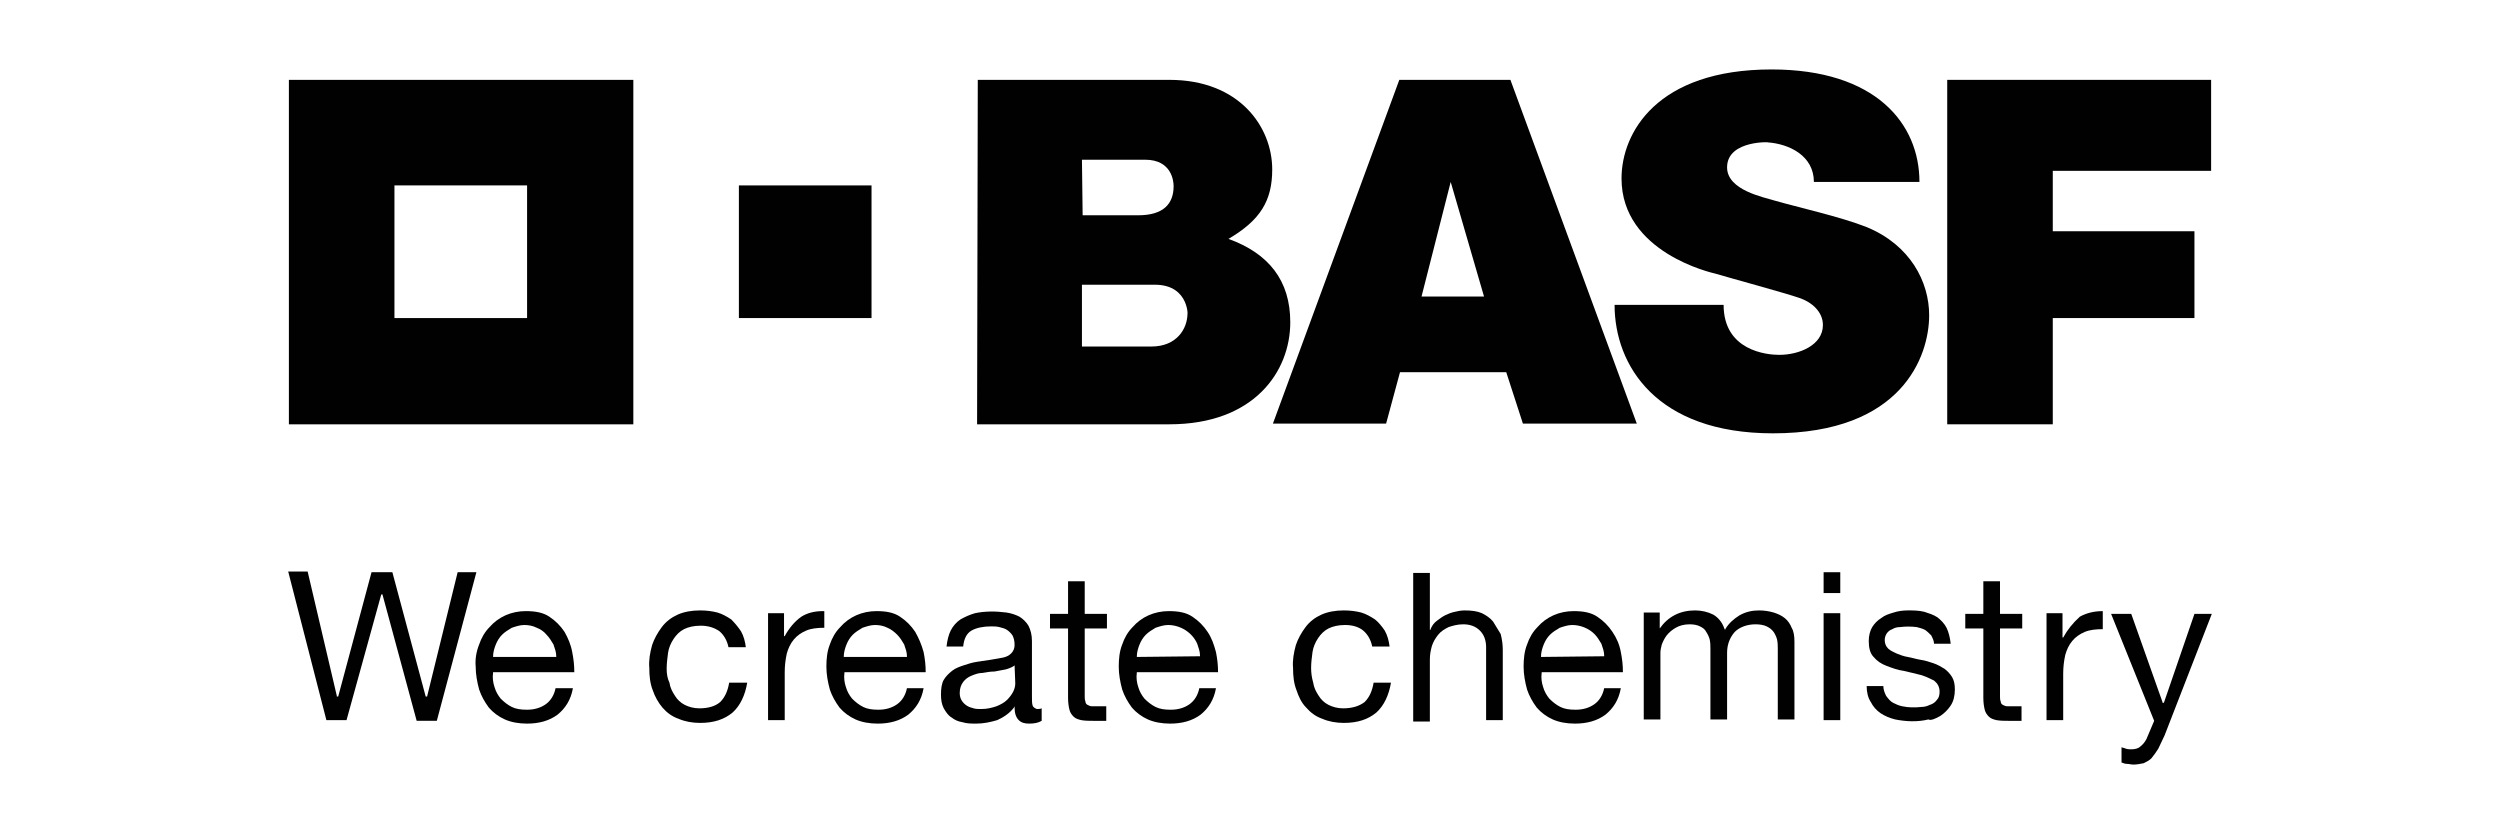 <?xml version="1.0" encoding="UTF-8"?> <svg xmlns="http://www.w3.org/2000/svg" xmlns:xlink="http://www.w3.org/1999/xlink" version="1.1" id="Layer_1" x="0px" y="0px" viewBox="0 0 360 120" style="enable-background:new 0 0 360 120;" xml:space="preserve"> <style type="text/css"> .st0{fill:#010101;} </style> <g id="Ebene_2"> <g id="BASFw_wh100db_4c"> <path class="st0" d="M41.6,11.5v49.6h49.6V11.5H41.6z M75.9,45.8H56.8V26.7h19.1V45.8z"></path> <path class="st0" d="M106.4,26.7h19.1v19.1h-19.1V26.7z"></path> <path class="st0" d="M140.8,11.5h27.6c10.1,0,14.8,6.8,14.8,12.9c0,4.5-1.7,7.3-6.3,10c5.8,2.1,8.9,6,8.9,12 c0,7.1-5.2,14.7-17.4,14.7h-27.7L140.8,11.5z M155.8,49.9h10c3.6,0,5.2-2.5,5.2-4.8c0,1,0.5-4.1-4.7-4.1h-10.5V49.9z M155.9,31h8 c3.7,0,5.1-1.7,5.1-4.2c0-0.6-0.2-3.8-4.1-3.8h-9.1L155.9,31z"></path> <path class="st0" d="M201.5,11.5h16L235.7,61h-16.4l-2.4-7.4h-15.3l-2,7.4h-16.3L201.5,11.5z M208.9,26.2l-4.2,16.5h9L208.9,26.2z "></path> <path class="st0" d="M261.2,26.2h15.2c0-8.4-6.3-16.2-21.3-16.2c-16.5,0-21.6,9.1-21.6,15.7c0,10.7,13.1,13.6,13.5,13.7 c2,0.6,10.1,2.8,12.1,3.5c1.8,0.6,3.4,2,3.4,3.9c0,2.9-3.4,4.3-6.3,4.3c-1.8,0-8-0.6-8-7.2h-15.7c0,8.7,6,18.5,22.8,18.5 c18.6,0,22.5-11.1,22.5-17c0-4.8-2.7-10.1-9-12.7c-3.8-1.5-10.1-2.9-13.2-3.8c-1.6-0.5-6.9-1.5-6.9-4.8c0-4.1,6.8-3.6,5.8-3.6 C257.6,20.7,261.2,22.4,261.2,26.2z"></path> <path class="st0" d="M280.4,11.5h38v13.1h-22.8v8.7H316v12.5h-20.4v15.3h-15.2L280.4,11.5z"></path> <path class="st0" d="M61.3,100.3L61.3,100.3l-4.8-17.9h-3l-4.8,17.9h-0.2l0-0.1l-4.2-17.9h-2.8l5.5,21.4h2.9l5-18.1h0.2l0,0.1 l4.9,18.1h2.9l5.7-21.4h-2.7l-4.4,17.9H61.3z"></path> <path class="st0" d="M81.3,91c-0.6-0.9-1.3-1.6-2.2-2.2c-0.9-0.6-2-0.8-3.4-0.8c-1,0-2,0.2-2.9,0.6c-0.9,0.4-1.7,1-2.3,1.7 c-0.7,0.7-1.2,1.6-1.5,2.5c-0.4,1-0.6,2.1-0.5,3.2c0,1.1,0.2,2.2,0.5,3.3c0.3,0.9,0.8,1.8,1.4,2.6c0.6,0.7,1.4,1.3,2.3,1.7 c0.9,0.4,2,0.6,3.2,0.6c1.7,0,3.2-0.4,4.4-1.3c1.1-0.9,1.9-2.1,2.2-3.8H80c-0.2,1-0.7,1.8-1.4,2.3c-0.7,0.5-1.6,0.8-2.7,0.8 c-0.9,0-1.6-0.1-2.2-0.4c-0.6-0.3-1.1-0.7-1.6-1.2c-0.4-0.5-0.7-1-0.9-1.7c-0.2-0.6-0.3-1.3-0.2-2v-0.1h11.7c0-1-0.1-1.9-0.3-2.9 C82.2,92.8,81.8,91.9,81.3,91 M71,94.6L71,94.6c0-0.7,0.2-1.3,0.4-1.8c0.2-0.5,0.5-1,0.9-1.4c0.4-0.4,0.9-0.7,1.4-1 c0.6-0.2,1.2-0.4,1.8-0.4c0.6,0,1.2,0.1,1.8,0.4c0.5,0.2,1,0.5,1.4,1c0.4,0.4,0.7,0.9,1,1.4c0.2,0.6,0.4,1.1,0.4,1.7l0,0.1 L71,94.6z"></path> <path class="st0" d="M100.7,102c-0.8,0-1.5-0.2-2.1-0.5c-0.6-0.3-1.1-0.8-1.4-1.3c-0.4-0.6-0.7-1.2-0.8-1.9 C96.1,97.7,96,97,96,96.3c0-0.8,0.1-1.5,0.2-2.3c0.1-0.7,0.4-1.4,0.8-2c0.4-0.6,0.9-1.1,1.5-1.4c0.6-0.3,1.4-0.5,2.4-0.5 c1.1,0,2,0.3,2.7,0.8c0.6,0.5,1.1,1.3,1.3,2.3h2.5c-0.1-0.8-0.3-1.6-0.7-2.3c-0.4-0.6-0.9-1.2-1.4-1.7c-0.6-0.4-1.3-0.8-2-1 c-0.8-0.2-1.6-0.3-2.5-0.3c-1.2,0-2.3,0.2-3.2,0.6c-0.9,0.4-1.7,1-2.3,1.8c-0.6,0.8-1.1,1.7-1.4,2.6c-0.3,1.1-0.5,2.2-0.4,3.3 c0,1.1,0.1,2.2,0.5,3.2c0.3,0.9,0.8,1.8,1.4,2.5c0.6,0.7,1.4,1.3,2.3,1.6c0.9,0.4,2,0.6,3.1,0.6c2,0,3.5-0.5,4.7-1.5 c1.1-1,1.8-2.5,2.1-4.3H105c-0.2,1.2-0.6,2.1-1.3,2.8C103,101.7,102,102,100.7,102"></path> <path class="st0" d="M115.4,88.8c-1,0.7-1.8,1.7-2.4,2.8l0,0h-0.1v-3.3h-2.3v15.4h2.4v-6.9c0-0.9,0.1-1.8,0.3-2.7 c0.2-0.7,0.5-1.4,1-2c0.5-0.6,1.1-1,1.8-1.3c0.7-0.3,1.6-0.4,2.6-0.4V88c-0.1,0-0.1,0-0.2,0C117.2,88,116.2,88.3,115.4,88.8"></path> <path class="st0" d="M131.8,91c-0.6-0.9-1.3-1.6-2.2-2.2c-0.9-0.6-2-0.8-3.4-0.8c-1,0-2,0.2-2.9,0.6c-0.9,0.4-1.7,1-2.3,1.7 c-0.7,0.7-1.2,1.6-1.5,2.5c-0.4,1-0.5,2.1-0.5,3.2c0,1.1,0.2,2.2,0.5,3.3c0.3,0.9,0.8,1.8,1.4,2.6c0.6,0.7,1.4,1.3,2.3,1.7 c0.9,0.4,2,0.6,3.2,0.6c1.7,0,3.2-0.4,4.4-1.3c1.1-0.9,1.9-2.1,2.2-3.8h-2.4c-0.2,1-0.7,1.8-1.4,2.3c-0.7,0.5-1.6,0.8-2.7,0.8 c-0.9,0-1.6-0.1-2.2-0.4c-0.6-0.3-1.1-0.7-1.6-1.2c-0.4-0.5-0.7-1-0.9-1.7c-0.2-0.6-0.3-1.3-0.2-2v-0.1h11.7c0-1-0.1-1.9-0.3-2.9 C132.7,92.8,132.3,91.9,131.8,91 M121.5,94.6L121.5,94.6c0-0.7,0.2-1.3,0.4-1.8c0.2-0.5,0.5-1,0.9-1.4c0.4-0.4,0.9-0.7,1.4-1 c0.6-0.2,1.2-0.4,1.8-0.4c0.6,0,1.2,0.1,1.8,0.4c0.5,0.2,1,0.6,1.4,1c0.4,0.4,0.7,0.9,1,1.4c0.2,0.6,0.4,1.1,0.4,1.7l0,0.1 L121.5,94.6z"></path> <path class="st0" d="M148.7,101.6c-0.1-0.3-0.1-0.7-0.1-1.3v-8c0-0.9-0.2-1.6-0.5-2.2c-0.3-0.5-0.8-1-1.3-1.3 c-0.6-0.3-1.2-0.5-1.9-0.6c-1.5-0.2-3.1-0.2-4.5,0.1c-0.7,0.2-1.4,0.5-2.1,0.9c-0.6,0.4-1.1,1-1.4,1.6c-0.3,0.6-0.5,1.4-0.6,2.3 h2.4c0.1-1.1,0.5-1.9,1.2-2.3c0.7-0.4,1.7-0.6,2.8-0.6c0.4,0,0.8,0,1.2,0.1c0.4,0.1,0.8,0.2,1.1,0.4c0.3,0.2,0.6,0.5,0.8,0.8 c0.2,0.4,0.3,0.8,0.3,1.4c0,0.5-0.2,0.9-0.5,1.2c-0.3,0.3-0.7,0.5-1.2,0.6c-0.6,0.1-1.1,0.2-1.7,0.3c-0.6,0.1-1.3,0.2-2,0.3 c-0.7,0.1-1.3,0.3-1.9,0.5c-0.6,0.2-1.2,0.4-1.7,0.8c-0.5,0.4-0.9,0.8-1.2,1.3c-0.3,0.5-0.4,1.3-0.4,2.1c0,0.8,0.1,1.4,0.4,2 c0.3,0.5,0.6,1,1.1,1.3c0.5,0.4,1,0.6,1.6,0.7c0.6,0.2,1.3,0.2,2,0.2c1,0,2-0.2,3-0.5c0.9-0.4,1.8-1,2.4-1.8l0.1-0.2v0.2 c0,0.8,0.2,1.4,0.6,1.8c0.4,0.4,0.9,0.5,1.5,0.5c0.7,0,1.3-0.1,1.8-0.4v-1.8c-0.2,0.1-0.5,0.1-0.7,0.1 C149.1,102,148.8,101.9,148.7,101.6 M146.2,98.4c0,0.4-0.1,0.8-0.3,1.2c-0.2,0.4-0.5,0.8-0.9,1.2c-0.4,0.4-1,0.7-1.5,0.9 c-0.6,0.2-1.3,0.4-2.2,0.4c-0.4,0-0.8,0-1.1-0.1c-0.4-0.1-0.7-0.2-1-0.4c-0.3-0.2-0.5-0.4-0.7-0.7c-0.2-0.3-0.3-0.7-0.3-1.1 c0-0.7,0.2-1.2,0.5-1.6c0.3-0.4,0.7-0.7,1.2-0.9c0.5-0.2,1-0.4,1.6-0.4c0.6-0.1,1.1-0.2,1.7-0.2c0.6-0.1,1.1-0.2,1.6-0.3 c0.4-0.1,0.9-0.3,1.2-0.5l0.1-0.1L146.2,98.4z"></path> <path class="st0" d="M173.9,91c-0.6-0.9-1.3-1.6-2.2-2.2c-0.9-0.6-2-0.8-3.4-0.8c-1,0-2,0.2-2.9,0.6c-0.9,0.4-1.7,1-2.3,1.7 c-0.7,0.7-1.2,1.6-1.5,2.5c-0.4,1-0.5,2.1-0.5,3.2c0,1.1,0.2,2.2,0.5,3.3c0.3,0.9,0.8,1.8,1.4,2.6c0.6,0.7,1.4,1.3,2.3,1.7 c0.9,0.4,2,0.6,3.2,0.6c1.7,0,3.2-0.4,4.4-1.3c1.1-0.9,1.9-2.1,2.2-3.8h-2.4c-0.2,1-0.7,1.8-1.4,2.3c-0.7,0.5-1.6,0.8-2.7,0.8 c-0.9,0-1.6-0.1-2.2-0.4c-0.6-0.3-1.1-0.7-1.6-1.2c-0.4-0.5-0.7-1-0.9-1.7c-0.2-0.6-0.3-1.3-0.2-2v-0.1h11.7c0-1-0.1-1.9-0.3-2.9 C174.8,92.8,174.5,91.9,173.9,91 M163.7,94.6L163.7,94.6c0-0.7,0.2-1.3,0.4-1.8c0.2-0.5,0.5-1,0.9-1.4c0.4-0.4,0.9-0.7,1.4-1 c0.6-0.2,1.2-0.4,1.8-0.4c1.8,0,3.5,1.1,4.2,2.7c0.2,0.6,0.4,1.1,0.4,1.7l0,0.1L163.7,94.6z"></path> <path class="st0" d="M193.4,102c-0.8,0-1.5-0.2-2.1-0.5c-0.6-0.3-1.1-0.8-1.4-1.3c-0.4-0.6-0.7-1.2-0.8-1.9 c-0.2-0.7-0.3-1.4-0.3-2.1c0-0.8,0.1-1.5,0.2-2.3c0.1-0.7,0.4-1.4,0.8-2c0.4-0.6,0.9-1.1,1.5-1.4c0.6-0.3,1.4-0.5,2.4-0.5 c1.1,0,2,0.3,2.6,0.8c0.6,0.5,1.1,1.3,1.3,2.3h2.5c-0.1-0.8-0.3-1.6-0.7-2.3c-0.4-0.6-0.9-1.2-1.4-1.6c-0.6-0.4-1.3-0.8-2-1 c-0.8-0.2-1.6-0.3-2.5-0.3c-1.2,0-2.3,0.2-3.2,0.6c-0.9,0.4-1.7,1-2.3,1.8c-0.6,0.8-1.1,1.7-1.4,2.6c-0.3,1.1-0.5,2.2-0.4,3.3 c0,1.1,0.1,2.2,0.5,3.2c0.3,0.9,0.7,1.8,1.4,2.5c0.6,0.7,1.4,1.3,2.3,1.6c0.9,0.4,2,0.6,3.1,0.6c2,0,3.5-0.5,4.7-1.5 c1.1-1,1.8-2.5,2.1-4.3h-2.5c-0.2,1.2-0.6,2.1-1.3,2.8C195.7,101.7,194.7,102,193.4,102"></path> <path class="st0" d="M215,89.5c-0.4-0.5-1-0.9-1.6-1.2c-0.7-0.3-1.5-0.4-2.5-0.4c-0.5,0-1,0.1-1.4,0.2c-0.5,0.1-1,0.3-1.4,0.5 c-0.4,0.2-0.8,0.5-1.2,0.8c-0.4,0.3-0.7,0.7-0.9,1.2l0,0.1h-0.1v-8.2h-2.4v21.4h2.4V95c0-0.7,0.1-1.3,0.3-2 c0.2-0.6,0.5-1.1,0.9-1.6c0.4-0.5,0.9-0.8,1.5-1.1c0.6-0.2,1.3-0.4,2.1-0.4c1,0,1.8,0.3,2.4,0.9c0.6,0.6,0.9,1.4,0.9,2.4v10.5h2.4 V93.6c0-0.8-0.1-1.5-0.3-2.3C215.7,90.7,215.4,90.1,215,89.5"></path> <path class="st0" d="M232.2,91c-0.6-0.9-1.3-1.6-2.2-2.2c-0.9-0.6-2-0.8-3.4-0.8c-1,0-2,0.2-2.9,0.6c-0.9,0.4-1.7,1-2.3,1.7 c-0.7,0.7-1.2,1.6-1.5,2.5c-0.4,1-0.5,2.1-0.5,3.2c0,1.1,0.2,2.2,0.5,3.3c0.3,0.9,0.8,1.8,1.4,2.6c0.6,0.7,1.4,1.3,2.3,1.7 c0.9,0.4,2,0.6,3.2,0.6c1.7,0,3.2-0.4,4.4-1.3c1.1-0.9,1.9-2.1,2.2-3.8H231c-0.2,1-0.7,1.8-1.4,2.3s-1.6,0.8-2.7,0.8 c-0.9,0-1.6-0.1-2.2-0.4c-0.6-0.3-1.1-0.7-1.6-1.2c-0.4-0.5-0.7-1-0.9-1.7c-0.2-0.6-0.3-1.3-0.2-2v-0.1h11.7c0-1-0.1-1.9-0.3-2.9 C233.2,92.8,232.8,91.9,232.2,91 M221.9,94.6L221.9,94.6c0-0.7,0.2-1.3,0.4-1.8c0.2-0.5,0.5-1,0.9-1.4c0.4-0.4,0.9-0.7,1.4-1 c0.6-0.2,1.2-0.4,1.8-0.4c1.2,0,2.4,0.5,3.2,1.3c0.4,0.4,0.7,0.9,1,1.4c0.2,0.6,0.4,1.1,0.4,1.7l0,0.1L221.9,94.6z"></path> <path class="st0" d="M257,89c-0.5-0.4-1-0.6-1.6-0.8c-0.7-0.2-1.4-0.3-2.1-0.3c-1,0-1.9,0.2-2.8,0.7c-0.8,0.5-1.5,1.1-2,1.9 l-0.1,0.2l-0.1-0.2c-0.3-0.9-0.9-1.6-1.6-2c-0.8-0.4-1.7-0.6-2.6-0.6c-2.2,0-3.9,0.9-5.1,2.6l0,0H239v-2.3h-2.3v15.4h2.4v-9.6 c0-0.4,0.1-0.8,0.2-1.2c0.2-0.5,0.4-0.9,0.7-1.3c0.4-0.5,0.8-0.8,1.3-1.1c0.5-0.3,1.2-0.5,2-0.5c0.6,0,1.1,0.1,1.5,0.3 c0.4,0.2,0.7,0.4,0.9,0.8c0.2,0.3,0.4,0.7,0.5,1.1c0.1,0.5,0.1,0.9,0.1,1.4v10.1h2.4v-9.6c0-1.2,0.4-2.2,1.1-3 c0.7-0.7,1.8-1.1,3-1.1c0.6,0,1.2,0.1,1.6,0.3c0.4,0.2,0.7,0.4,1,0.8c0.2,0.3,0.4,0.7,0.5,1.1c0.1,0.5,0.1,0.9,0.1,1.4v10.1h2.4 V92.4c0-0.8-0.1-1.5-0.4-2C257.8,89.9,257.5,89.4,257,89"></path> <path class="st0" d="M265,85.4h-2.4v-3h2.4V85.4z M265,88.3h-2.4v15.4h2.4V88.3z"></path> <path class="st0" d="M279.4,103.1c0.6-0.4,1.1-0.9,1.5-1.5c0.4-0.6,0.6-1.4,0.6-2.3c0-0.7-0.1-1.3-0.4-1.8 c-0.3-0.5-0.7-0.9-1.1-1.2c-0.5-0.3-1-0.6-1.6-0.8c-0.6-0.2-1.2-0.4-1.9-0.5c-0.6-0.1-1.2-0.3-1.8-0.4c-0.6-0.1-1.1-0.3-1.6-0.5 c-0.4-0.2-0.9-0.4-1.2-0.7c-0.3-0.3-0.5-0.7-0.5-1.2c0-0.4,0.1-0.7,0.3-1c0.2-0.3,0.5-0.5,0.8-0.6c0.3-0.2,0.7-0.3,1.1-0.3 c0.8-0.1,1.6-0.1,2.4,0c0.4,0.1,0.8,0.2,1.2,0.4c0.3,0.2,0.6,0.5,0.9,0.8c0.2,0.4,0.4,0.8,0.4,1.2h2.4c-0.1-0.9-0.3-1.7-0.6-2.3 c-0.3-0.6-0.8-1.1-1.3-1.5c-0.6-0.4-1.3-0.6-1.9-0.8c-0.8-0.2-1.6-0.2-2.4-0.2c-0.7,0-1.4,0.1-2,0.3c-0.7,0.2-1.3,0.4-1.8,0.8 c-0.5,0.3-1,0.8-1.3,1.3c-0.3,0.5-0.5,1.2-0.5,2c0,1,0.2,1.8,0.7,2.3c0.5,0.6,1.1,1,1.9,1.3c0.8,0.3,1.6,0.6,2.4,0.7 c0.9,0.2,1.7,0.4,2.5,0.6c0.7,0.2,1.3,0.5,1.9,0.8c0.5,0.4,0.8,0.9,0.8,1.6c0,0.5-0.1,0.9-0.4,1.2c-0.2,0.3-0.6,0.6-1,0.7 c-0.4,0.2-0.8,0.3-1.2,0.3c-0.9,0.1-1.9,0.1-2.8-0.1c-0.5-0.1-0.9-0.3-1.3-0.5c-0.4-0.2-0.7-0.6-1-1c-0.2-0.4-0.4-0.9-0.4-1.4 h-2.4c0,0.9,0.2,1.7,0.6,2.3c0.3,0.6,0.8,1.2,1.4,1.6c0.6,0.4,1.3,0.7,2.1,0.9c1.5,0.3,3.2,0.4,4.8,0 C278,103.8,278.7,103.5,279.4,103.1"></path> <path class="st0" d="M288,83.7h-2.4v4.7H283v2.1h2.6v10c0,0.7,0.1,1.3,0.2,1.7c0.1,0.4,0.3,0.7,0.6,1c0.3,0.3,0.7,0.4,1.1,0.5 c0.6,0.1,1.1,0.1,1.7,0.1h1.9v-2.1H290c-0.3,0-0.7,0-1,0c-0.2,0-0.4-0.1-0.6-0.2c-0.2-0.1-0.3-0.3-0.3-0.5 c-0.1-0.2-0.1-0.5-0.1-0.7v-9.8h3.2v-2.1H288V83.7z"></path> <path class="st0" d="M156.2,83.7h-2.4v4.7h-2.6v2.1h2.6v10c0,0.7,0.1,1.3,0.2,1.7c0.1,0.4,0.3,0.7,0.6,1c0.3,0.3,0.7,0.4,1.1,0.5 c0.6,0.1,1.1,0.1,1.7,0.1h1.9v-2.1h-1.1c-0.3,0-0.7,0-1,0c-0.2,0-0.4-0.1-0.6-0.2c-0.2-0.1-0.3-0.3-0.3-0.5 c-0.1-0.2-0.1-0.5-0.1-0.7v-9.8h3.2v-2.1h-3.2L156.2,83.7z"></path> <path class="st0" d="M297.1,91.8L297.1,91.8l-0.1,0v-3.5h-2.3v15.4h2.4v-6.7c0-0.9,0.1-1.8,0.3-2.7c0.2-0.7,0.5-1.4,1-2 c0.5-0.6,1.1-1,1.8-1.3c0.7-0.3,1.6-0.4,2.6-0.4v-2.6c-1.3,0-2.4,0.3-3.3,0.8C298.5,89.7,297.7,90.7,297.1,91.8"></path> <path class="st0" d="M310.8,107.8c0.3-0.6,0.6-1.3,0.9-1.9l6.8-17.5h-2.5l-4.4,12.8h-0.2l0-0.1l-4.5-12.7H304l6.2,15.4l0,0 l-1.1,2.6c-0.2,0.4-0.5,0.8-0.9,1.1c-0.3,0.3-0.8,0.4-1.3,0.4c-0.3,0-0.5,0-0.8-0.1c-0.2-0.1-0.4-0.1-0.6-0.2v2.2 c0.3,0.1,0.5,0.2,0.8,0.2c0.3,0,0.6,0.1,0.9,0.1c0.5,0,1-0.1,1.5-0.2c0.4-0.2,0.8-0.4,1.1-0.7 C310.2,108.7,310.5,108.3,310.8,107.8"></path> </g> </g> </svg> 